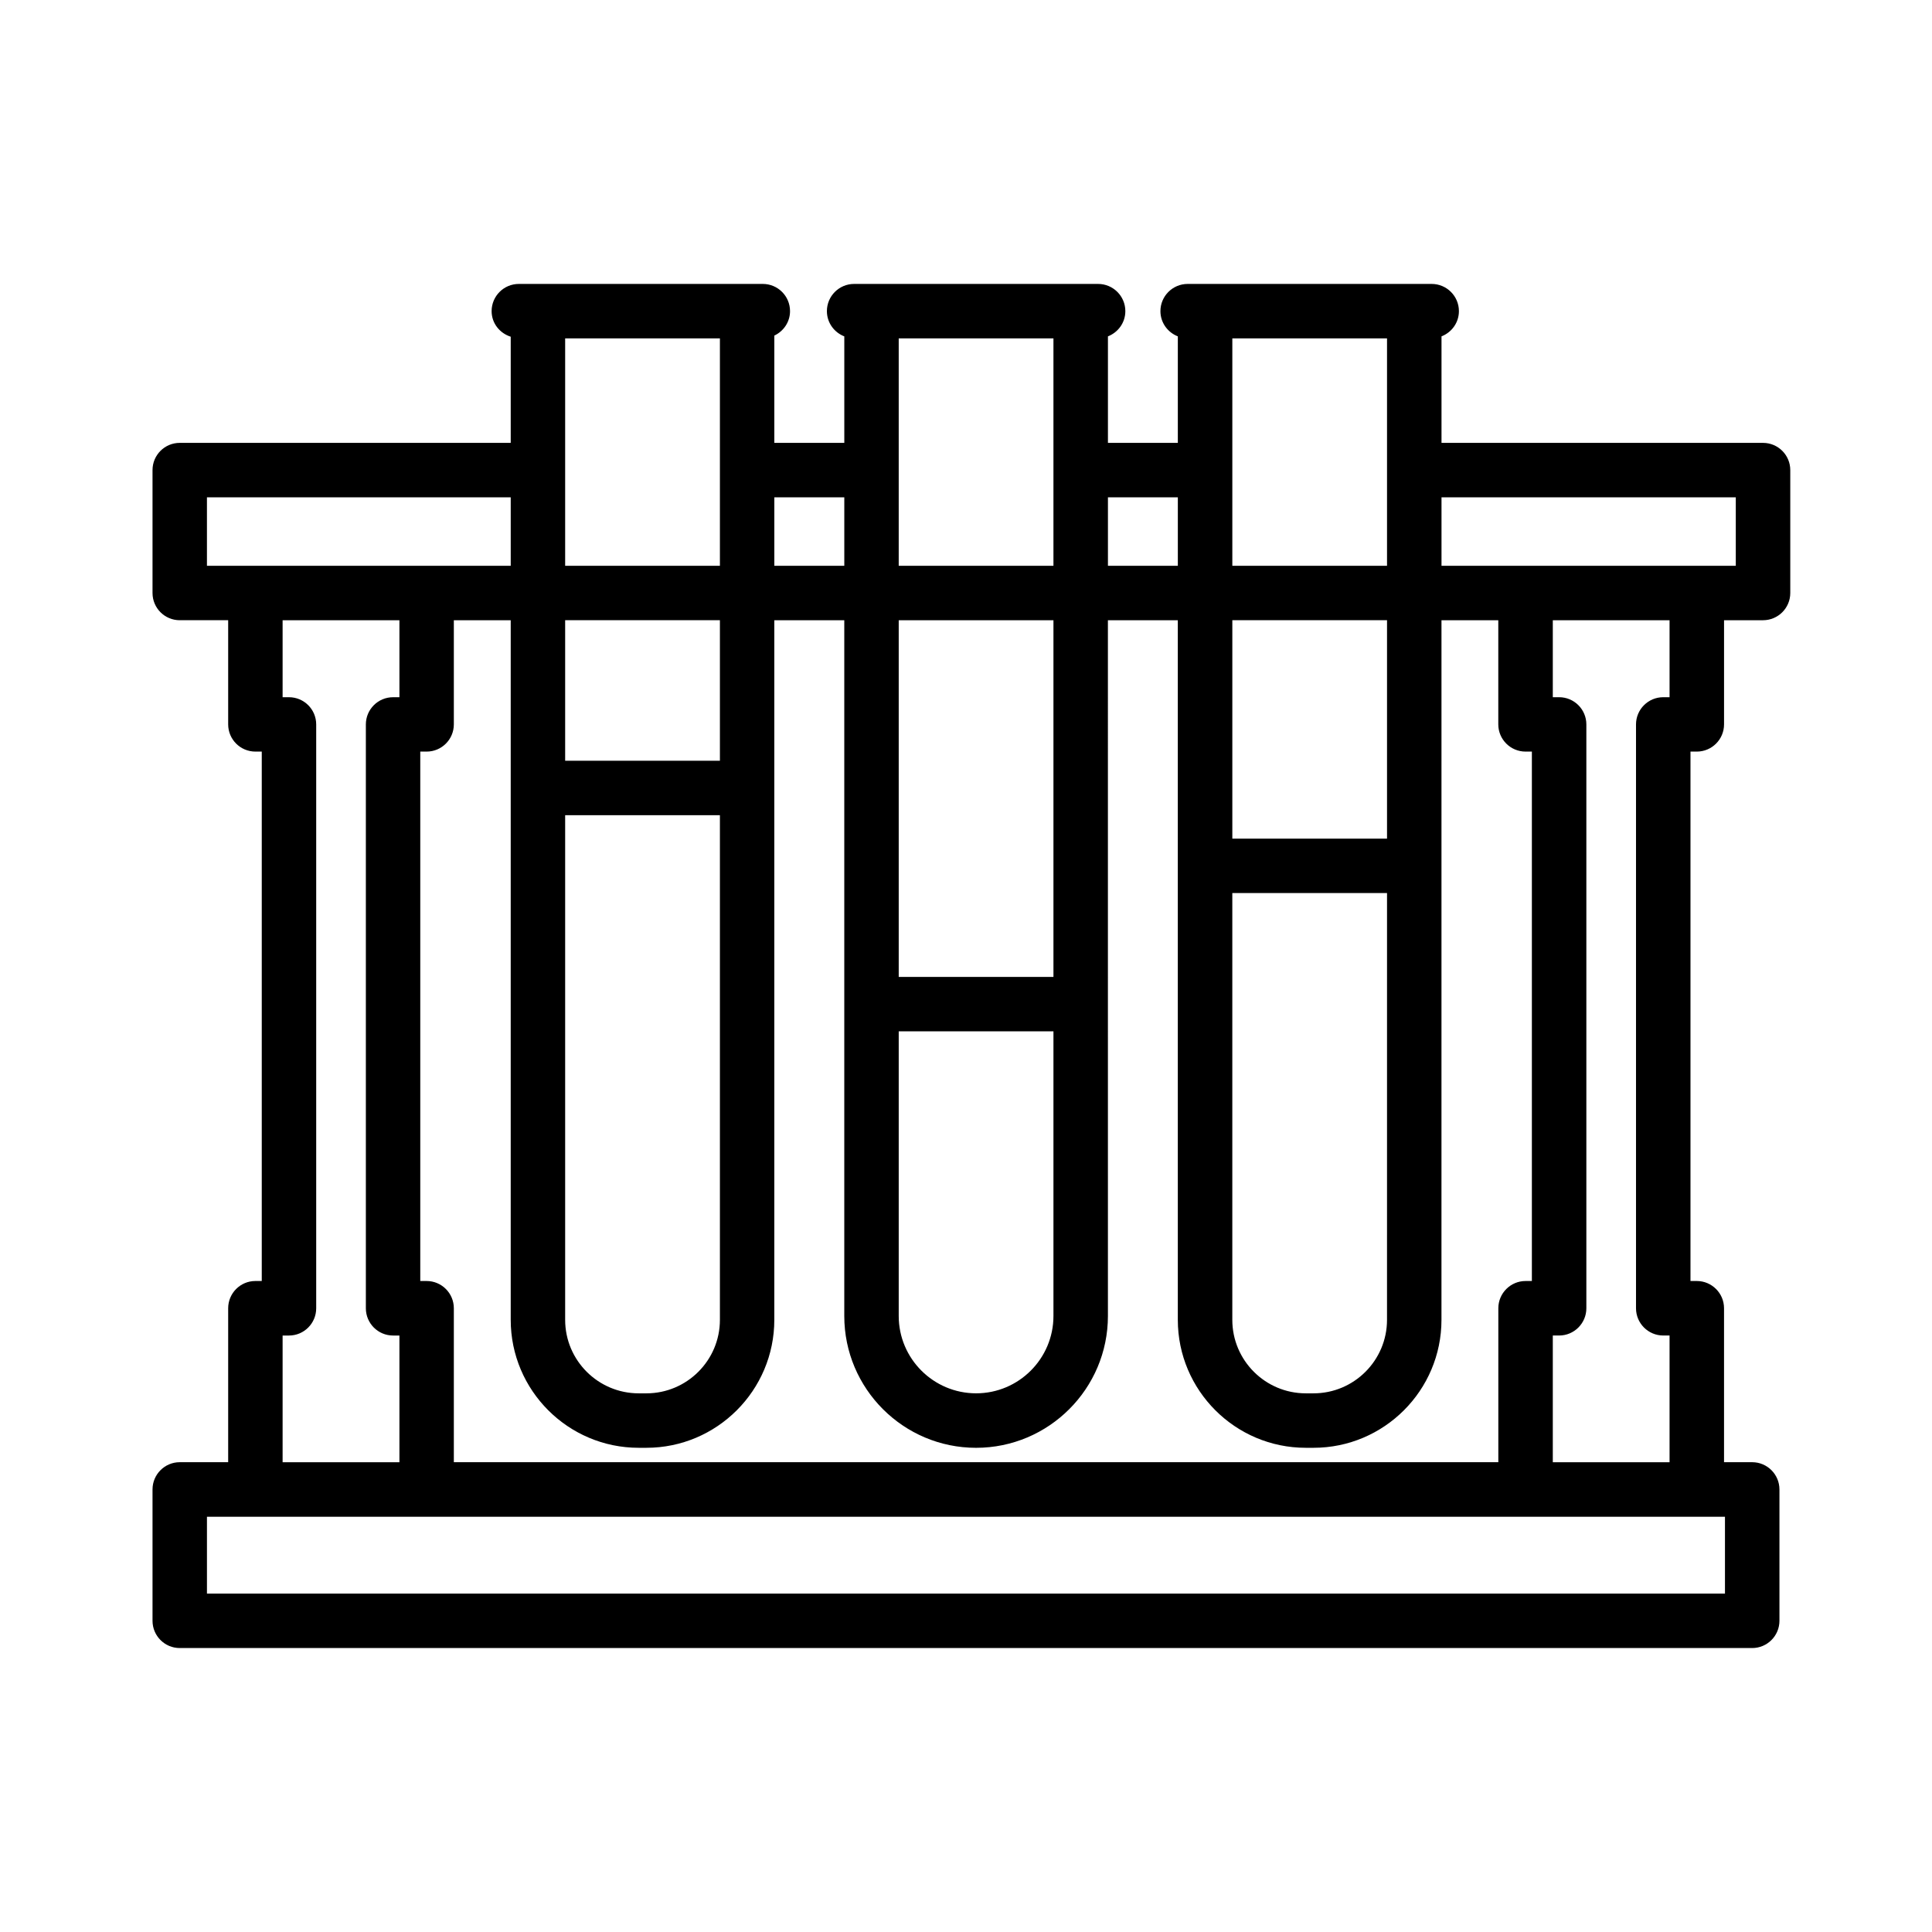 <?xml version="1.0" encoding="UTF-8"?>
<!-- The Best Svg Icon site in the world: iconSvg.co, Visit us! https://iconsvg.co -->
<svg fill="#000000" width="800px" height="800px" version="1.1" viewBox="144 144 512 512" xmlns="http://www.w3.org/2000/svg">
 <path d="m593.67 343.18c3.981 0 7.219-3.231 7.219-7.211v-27.602h10.332c3.981 0 7.219-3.231 7.219-7.211v-32.578c0-3.981-3.242-7.211-7.219-7.211h-85.207v-28.227c2.691-1.051 4.613-3.629 4.613-6.684 0-3.981-3.242-7.211-7.219-7.211h-64.664c-3.981 0-7.219 3.231-7.219 7.211 0 3.055 1.926 5.637 4.613 6.684v28.227h-18.523v-28.227c2.691-1.051 4.613-3.629 4.613-6.684 0-3.981-3.242-7.211-7.219-7.211h-64.66c-3.981 0-7.211 3.231-7.211 7.211 0 3.059 1.922 5.637 4.613 6.688v28.227l-18.547-0.004v-28.43c2.441-1.152 4.164-3.602 4.164-6.481 0-3.981-3.231-7.211-7.211-7.211h-64.66c-3.981 0-7.211 3.231-7.211 7.211 0 3.219 2.152 5.852 5.062 6.777v28.133h-87.715c-3.981 0-7.211 3.231-7.211 7.211v32.578c0 3.981 3.231 7.211 7.211 7.211h12.836v27.602c0 3.981 3.231 7.211 7.211 7.211h1.691v140.3h-1.691c-3.981 0-7.211 3.242-7.211 7.219v40.801h-12.836c-3.981 0-7.211 3.242-7.211 7.219v34.812c0 3.981 3.231 7.219 7.211 7.219h416.72c3.981 0 7.219-3.242 7.219-7.219v-34.812c0-3.981-3.242-7.219-7.219-7.219h-7.465v-40.801c0-3.981-3.242-7.219-7.219-7.219h-1.672v-140.3zm10.332-67.391v18.156h-77.988v-18.156zm-55.711 67.391h1.672v140.3h-1.672c-3.981 0-7.219 3.242-7.219 7.219v40.801h-276.8v-40.801c0-3.981-3.231-7.219-7.211-7.219h-1.684v-140.3h1.684c3.981 0 7.211-3.231 7.211-7.211v-27.602h15.074v185.4c0 18.699 15.215 33.914 33.914 33.914h2.035c18.699 0 33.906-15.215 33.906-33.914v-185.4h18.543v184.38c0 19.266 15.664 34.938 34.93 34.938s34.938-15.672 34.938-34.938l-0.004-184.38h18.523l0.004 185.4c0 18.699 15.215 33.914 33.914 33.914h2.043c18.699 0 33.914-15.215 33.914-33.914l0.004-185.4h15.055v27.602c0 3.981 3.242 7.211 7.223 7.211zm-254.52 16.852h41.012v133.74c0 10.742-8.742 19.477-19.484 19.477h-2.035c-10.75 0-19.492-8.734-19.492-19.477zm41.012-14.422h-41.012v-37.246h41.012zm47.387 71.707h41.004v75.43c0 11.305-9.191 20.496-20.496 20.496-11.305 0-20.508-9.191-20.508-20.496zm41.004-14.422h-41.004v-94.527h41.004zm47.406-22.223h40.996l-0.004 113.1c0 10.742-8.734 19.477-19.477 19.477h-2.043c-10.742 0-19.477-8.734-19.477-19.477v-113.1zm40.996-14.422h-40.996v-57.883h40.996zm0-132.58v60.277h-40.996v-60.277zm-55.438 42.121v18.156h-18.523v-18.156zm-32.965-42.121v60.277h-41.004v-60.277zm-55.426 42.121v18.156h-18.543v-18.156zm-32.965-42.121v60.277h-41.012v-60.277zm-135.94 42.121h80.504v18.156h-80.504zm20.051 222.14h1.691c3.981 0 7.211-3.242 7.211-7.219v-154.73c0-3.981-3.231-7.211-7.211-7.211h-1.691v-20.391h30.957v20.391h-1.684c-3.981 0-7.211 3.231-7.211 7.211v154.73c0 3.981 3.231 7.219 7.211 7.219h1.684v33.582l-30.957-0.004zm382.24 68.395h-402.29v-20.375h402.29zm-45.625-34.816v-33.582h1.672c3.981 0 7.219-3.242 7.219-7.219v-154.73c0-3.981-3.242-7.211-7.219-7.211h-1.672v-20.391h30.941v20.391h-1.672c-3.981 0-7.219 3.231-7.219 7.211v154.73c0 3.981 3.242 7.219 7.219 7.219h1.672v33.582z"/>
</svg>